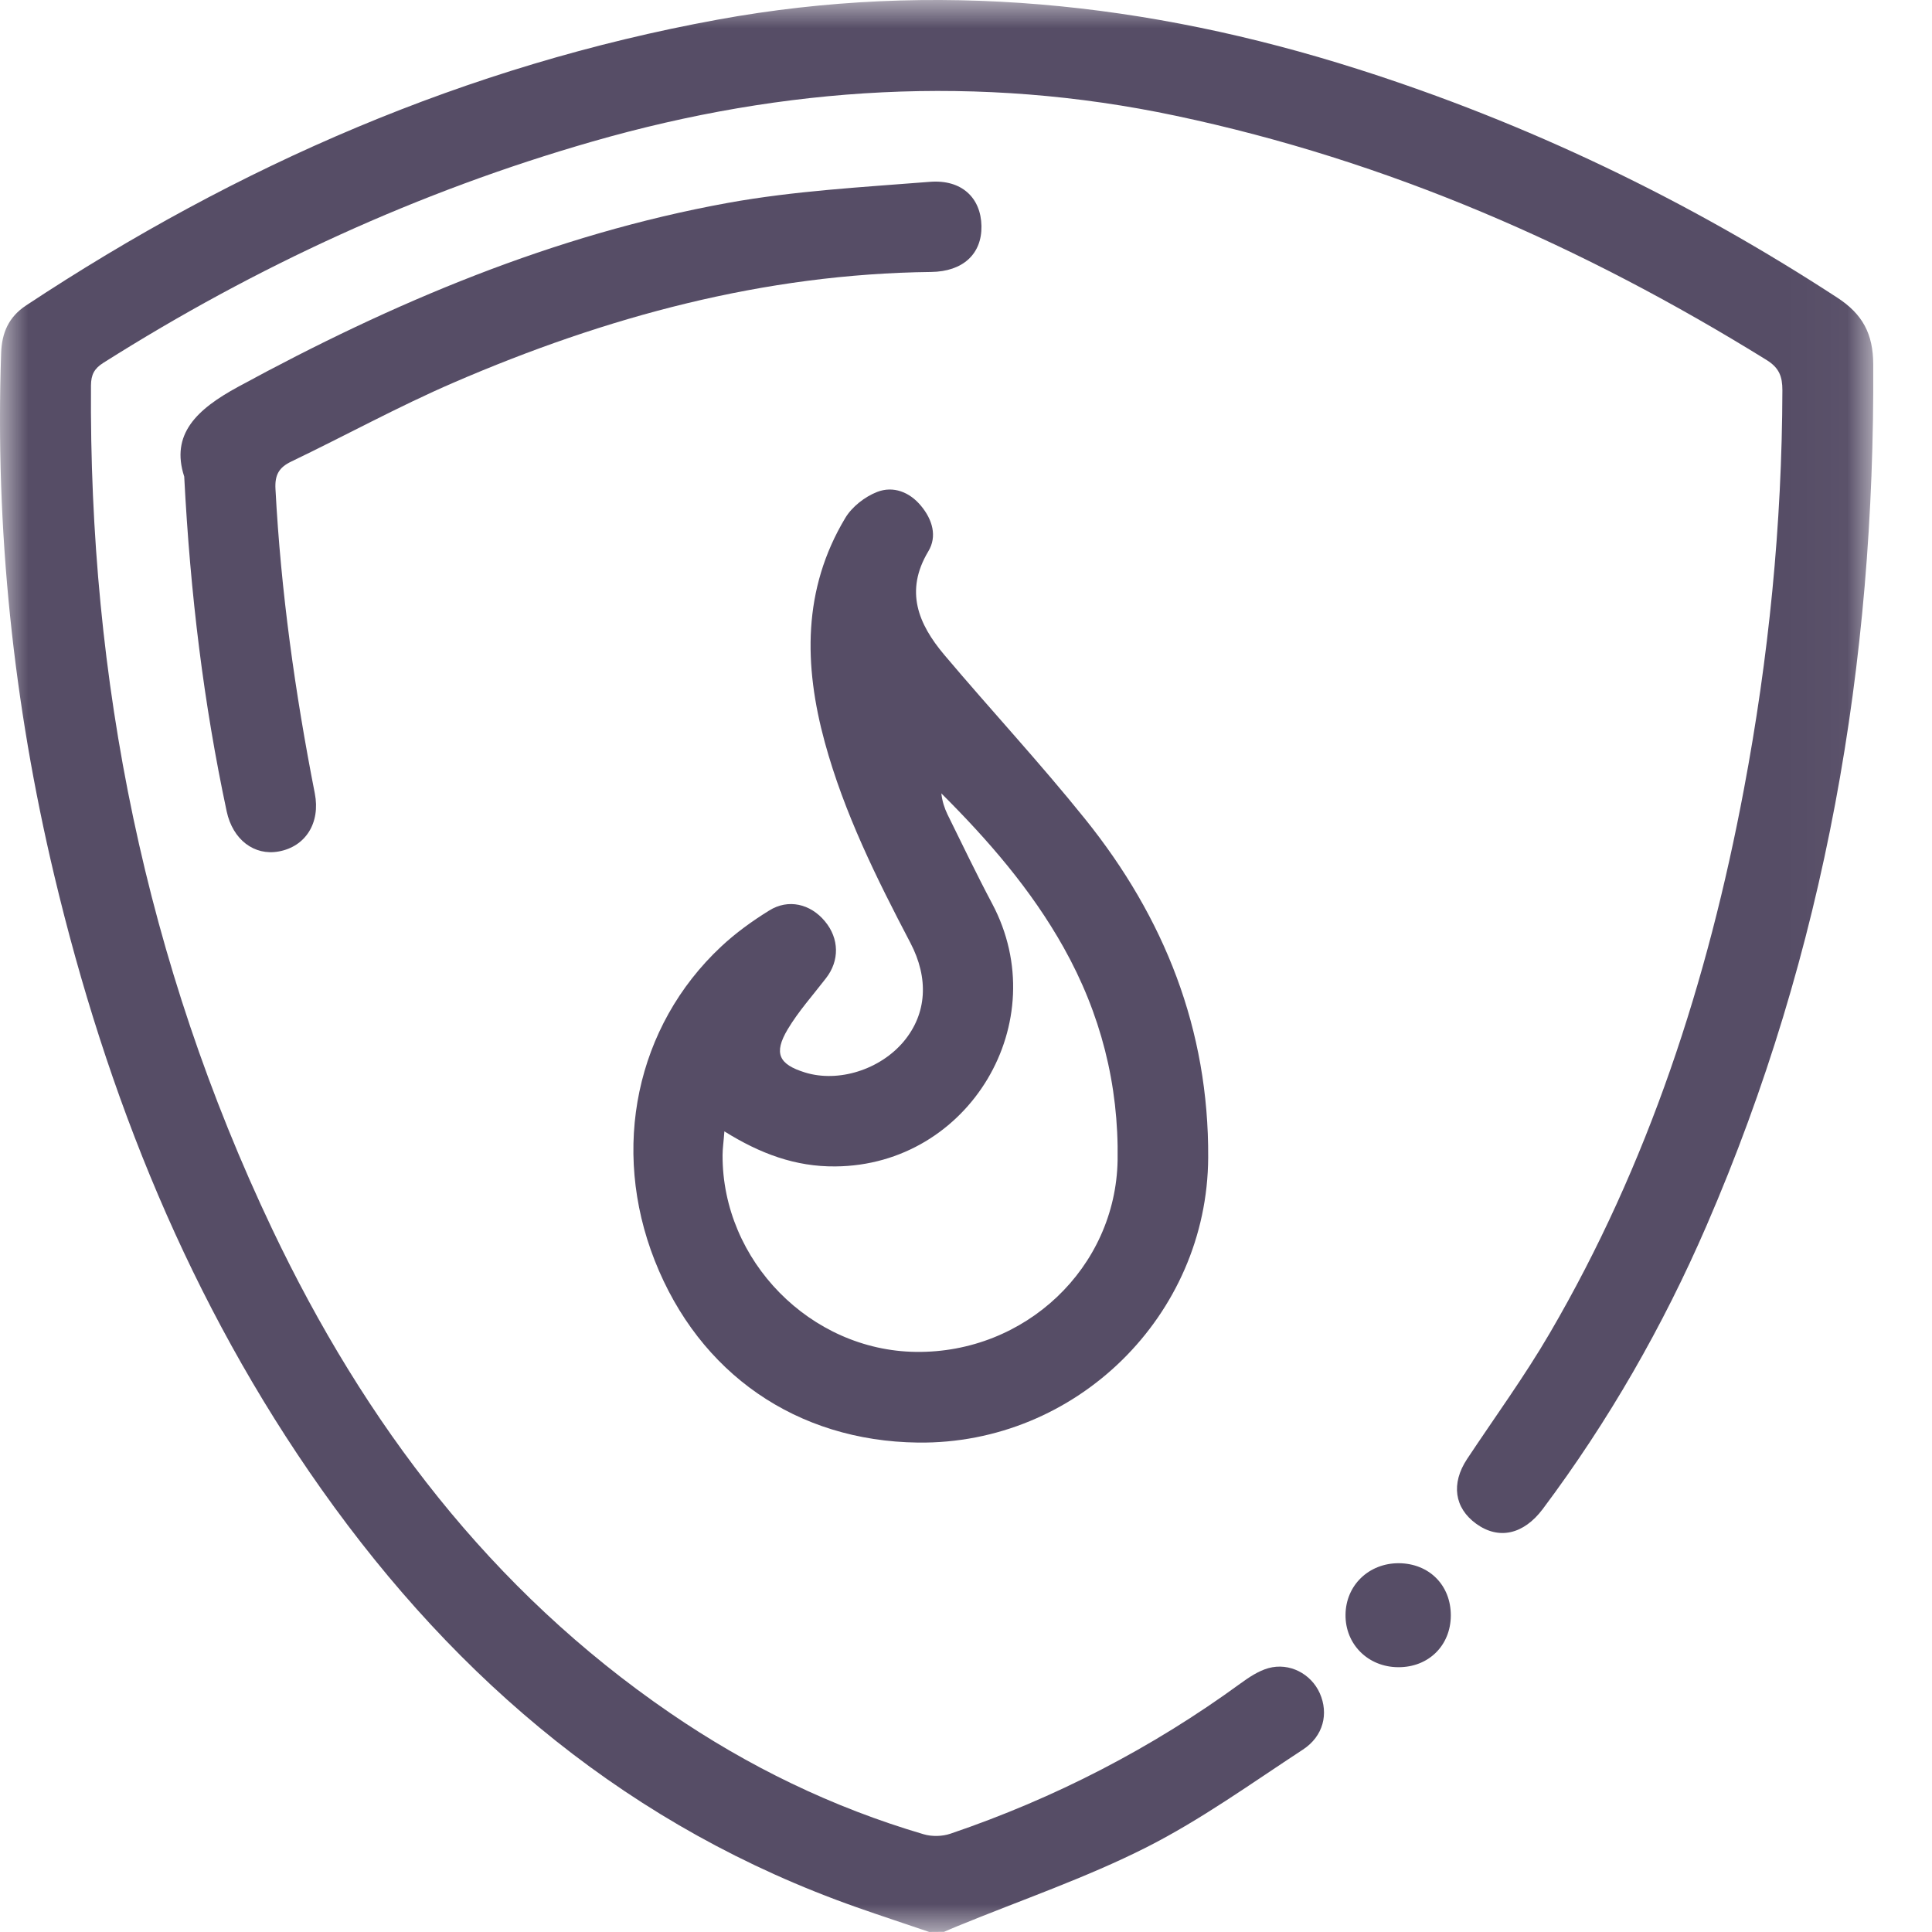 <svg width="34" height="34" viewBox="0 0 34 34" fill="none" xmlns="http://www.w3.org/2000/svg">
<mask id="mask0_2152_897" style="mask-type:luminance" maskUnits="userSpaceOnUse" x="0" y="0" width="33" height="34">
<path d="M32.969 0H0V34H32.969V0Z" fill="white"/>
</mask>
<g mask="url(#mask0_2152_897)">
<path d="M16.352 33.999C15.928 33.854 15.501 33.715 15.076 33.565C11.116 32.169 8.061 29.605 5.661 26.214C3.342 22.937 1.878 19.283 0.953 15.398C0.236 12.38 -0.087 9.321 0.02 6.217C0.031 5.858 0.152 5.579 0.458 5.376C4.187 2.91 8.213 1.153 12.628 0.346C16.454 -0.353 20.206 0.042 23.889 1.214C26.887 2.168 29.696 3.519 32.333 5.238C32.78 5.529 32.964 5.876 32.966 6.412C32.996 11.662 32.128 16.735 30.032 21.57C29.265 23.342 28.309 25.008 27.151 26.555C26.812 27.007 26.374 27.102 25.979 26.816C25.593 26.537 25.534 26.108 25.817 25.678C26.306 24.94 26.828 24.225 27.273 23.462C29.01 20.489 30.055 17.262 30.689 13.895C31.127 11.574 31.361 9.232 31.367 6.868C31.367 6.625 31.311 6.473 31.088 6.335C27.859 4.334 24.428 2.828 20.694 2.038C17.231 1.305 13.813 1.518 10.428 2.49C7.369 3.369 4.507 4.686 1.819 6.385C1.657 6.487 1.603 6.596 1.601 6.782C1.564 11.969 2.559 16.938 4.791 21.632C6.415 25.045 8.636 27.983 11.788 30.143C13.166 31.088 14.651 31.808 16.255 32.28C16.4 32.323 16.584 32.319 16.729 32.269C18.562 31.646 20.267 30.767 21.832 29.625C21.982 29.516 22.145 29.407 22.32 29.357C22.693 29.253 23.074 29.457 23.226 29.798C23.385 30.157 23.29 30.554 22.929 30.79C22.023 31.383 21.137 32.023 20.177 32.509C19.107 33.05 17.962 33.44 16.85 33.897C16.77 33.928 16.691 33.965 16.613 33.997C16.529 33.999 16.441 33.999 16.352 33.999Z" fill="#564D66"/>
<path d="M16.154 25.387C14.02 25.36 12.307 24.175 11.522 22.183C10.745 20.21 11.193 18.061 12.689 16.66C12.946 16.419 13.236 16.21 13.536 16.024C13.872 15.813 14.263 15.906 14.517 16.213C14.771 16.517 14.776 16.908 14.535 17.216C14.306 17.514 14.052 17.796 13.861 18.116C13.611 18.538 13.706 18.731 14.167 18.874C14.756 19.056 15.489 18.824 15.905 18.327C16.313 17.837 16.348 17.216 16.021 16.592C15.426 15.457 14.855 14.308 14.515 13.063C14.145 11.707 14.124 10.37 14.874 9.118C14.992 8.919 15.219 8.742 15.437 8.657C15.719 8.548 16.007 8.657 16.209 8.903C16.409 9.143 16.497 9.439 16.336 9.704C15.918 10.402 16.161 10.981 16.615 11.521C17.435 12.493 18.303 13.426 19.098 14.416C20.492 16.149 21.275 18.118 21.262 20.371C21.248 23.153 18.939 25.421 16.154 25.387ZM12.748 19.91C12.735 20.091 12.716 20.212 12.716 20.33C12.71 22.188 14.263 23.768 16.118 23.791C18.044 23.816 19.634 22.31 19.668 20.419C19.69 19.085 19.37 17.837 18.718 16.674C18.148 15.656 17.39 14.784 16.566 13.962C16.581 14.099 16.62 14.219 16.674 14.332C16.933 14.857 17.186 15.386 17.46 15.902C18.566 17.982 17.058 20.509 14.701 20.527C13.999 20.534 13.377 20.303 12.748 19.91Z" fill="#564D66"/>
<path d="M3.242 8.387C2.999 7.642 3.46 7.204 4.191 6.807C6.916 5.324 9.746 4.127 12.807 3.571C13.977 3.359 15.176 3.294 16.363 3.2C16.927 3.155 17.263 3.484 17.272 3.977C17.281 4.47 16.945 4.779 16.388 4.786C13.445 4.82 10.666 5.574 7.986 6.732C7.014 7.152 6.083 7.663 5.127 8.122C4.909 8.226 4.834 8.358 4.848 8.607C4.943 10.411 5.193 12.193 5.54 13.962C5.642 14.482 5.377 14.898 4.907 14.984C4.475 15.064 4.096 14.778 3.989 14.278C3.585 12.382 3.349 10.463 3.242 8.387Z" fill="#564D66"/>
<path d="M25.532 28.432C25.529 28.961 25.137 29.345 24.603 29.34C24.074 29.336 23.674 28.936 23.679 28.418C23.683 27.898 24.09 27.508 24.617 27.51C25.152 27.514 25.534 27.898 25.532 28.432Z" fill="#564D66"/>
</g>
</svg>

